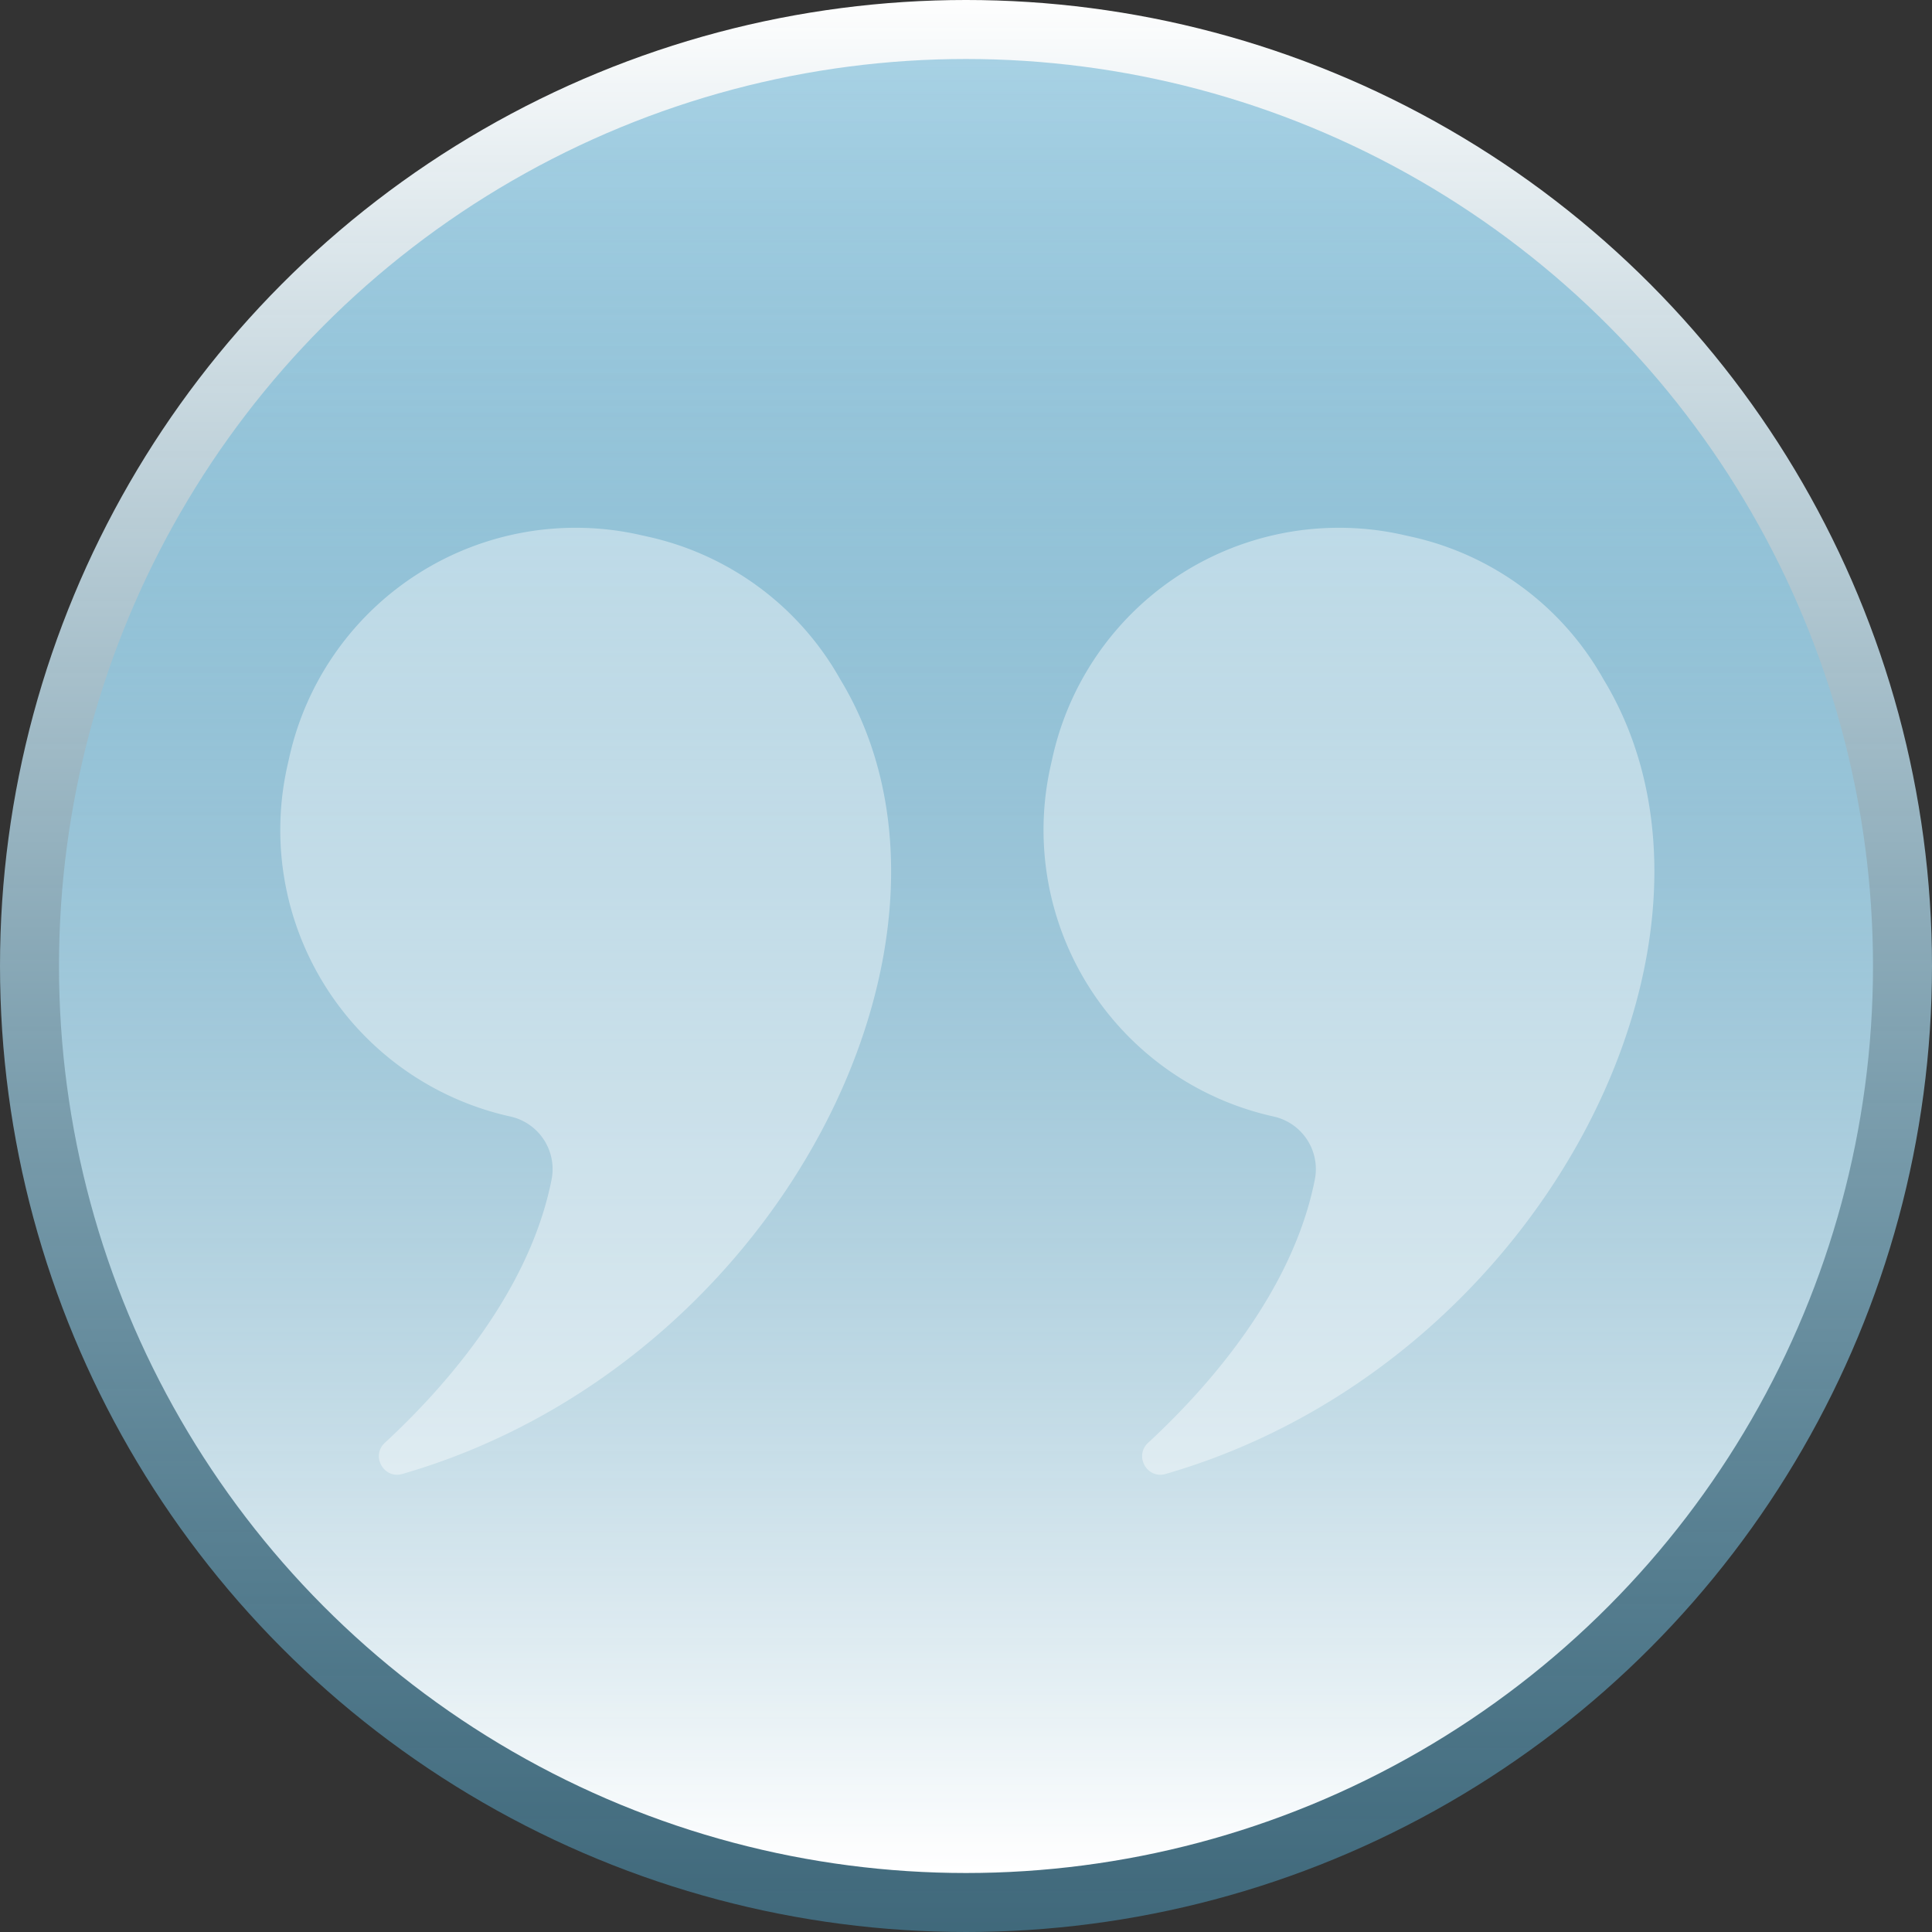 <svg xmlns="http://www.w3.org/2000/svg" xmlns:xlink="http://www.w3.org/1999/xlink" width="1048" height="1048" viewBox="0 0 1048 1048">
  <rect x="0" y="0" width="1048" height="1048" fill="#333333" stroke="none"/>
  <defs>
    <linearGradient id="linear-gradient" x1="0.5" x2="0.5" y2="1" gradientUnits="objectBoundingBox">
      <stop offset="0" stop-color="#fff"/>
      <stop offset="1" stop-color="#4ea5cc" stop-opacity="0.467"/>
    </linearGradient>
    <clipPath id="clip-path">
      <rect id="Rectangle_107" data-name="Rectangle 107" width="745.406" height="513.718" fill="#fff"/>
    </clipPath>
  </defs>
  <g id="Group_4882" data-name="Group 4882" transform="translate(-556 -1500)">
    <g id="Group_310" data-name="Group 310" transform="translate(556 1500)">
      <circle id="Ellipse_40" data-name="Ellipse 40" cx="524" cy="524" r="524" fill="url(#linear-gradient)"/>
      <circle id="Ellipse_41" data-name="Ellipse 41" cx="492" cy="492" r="492" transform="translate(1016 1016) rotate(180)" fill="url(#linear-gradient)"/>
    </g>
    <g id="Group_398" data-name="Group 398" transform="translate(708 1786.25)" opacity="0.401">
      <g id="Group_397" data-name="Group 397" clip-path="url(#clip-path)">
        <path id="Path_253" data-name="Path 253" d="M303.723,82.144l0,0A158.756,158.756,0,0,0,199.992,4.991l-4.778-1.075A159.167,159.167,0,0,0,4.992,124.263l-1.076,4.778A159.167,159.167,0,0,0,124.263,319.264h0l.528.119a29.229,29.229,0,0,1,22.46,33.939c-12.034,61.457-58.51,113.5-90.478,143.048-7.7,7.123-.6,19.837,9.484,16.921,204.965-59.3,321.792-292.37,237.465-431.147" transform="translate(0 0)" fill="#fff"/>
        <path id="Path_254" data-name="Path 254" d="M867.9,82.144l0,0A158.756,158.756,0,0,0,764.169,4.991l-4.778-1.075A159.166,159.166,0,0,0,569.169,124.263l-1.075,4.778A159.166,159.166,0,0,0,688.44,319.264h0l.528.119a29.229,29.229,0,0,1,22.46,33.939c-12.034,61.457-58.51,113.5-90.477,143.048-7.706,7.123-.6,19.837,9.484,16.921C835.4,453.986,952.228,220.921,867.9,82.144" transform="translate(-150.154 0)" fill="#fff"/>
      </g>
    </g>
  </g>
</svg>
